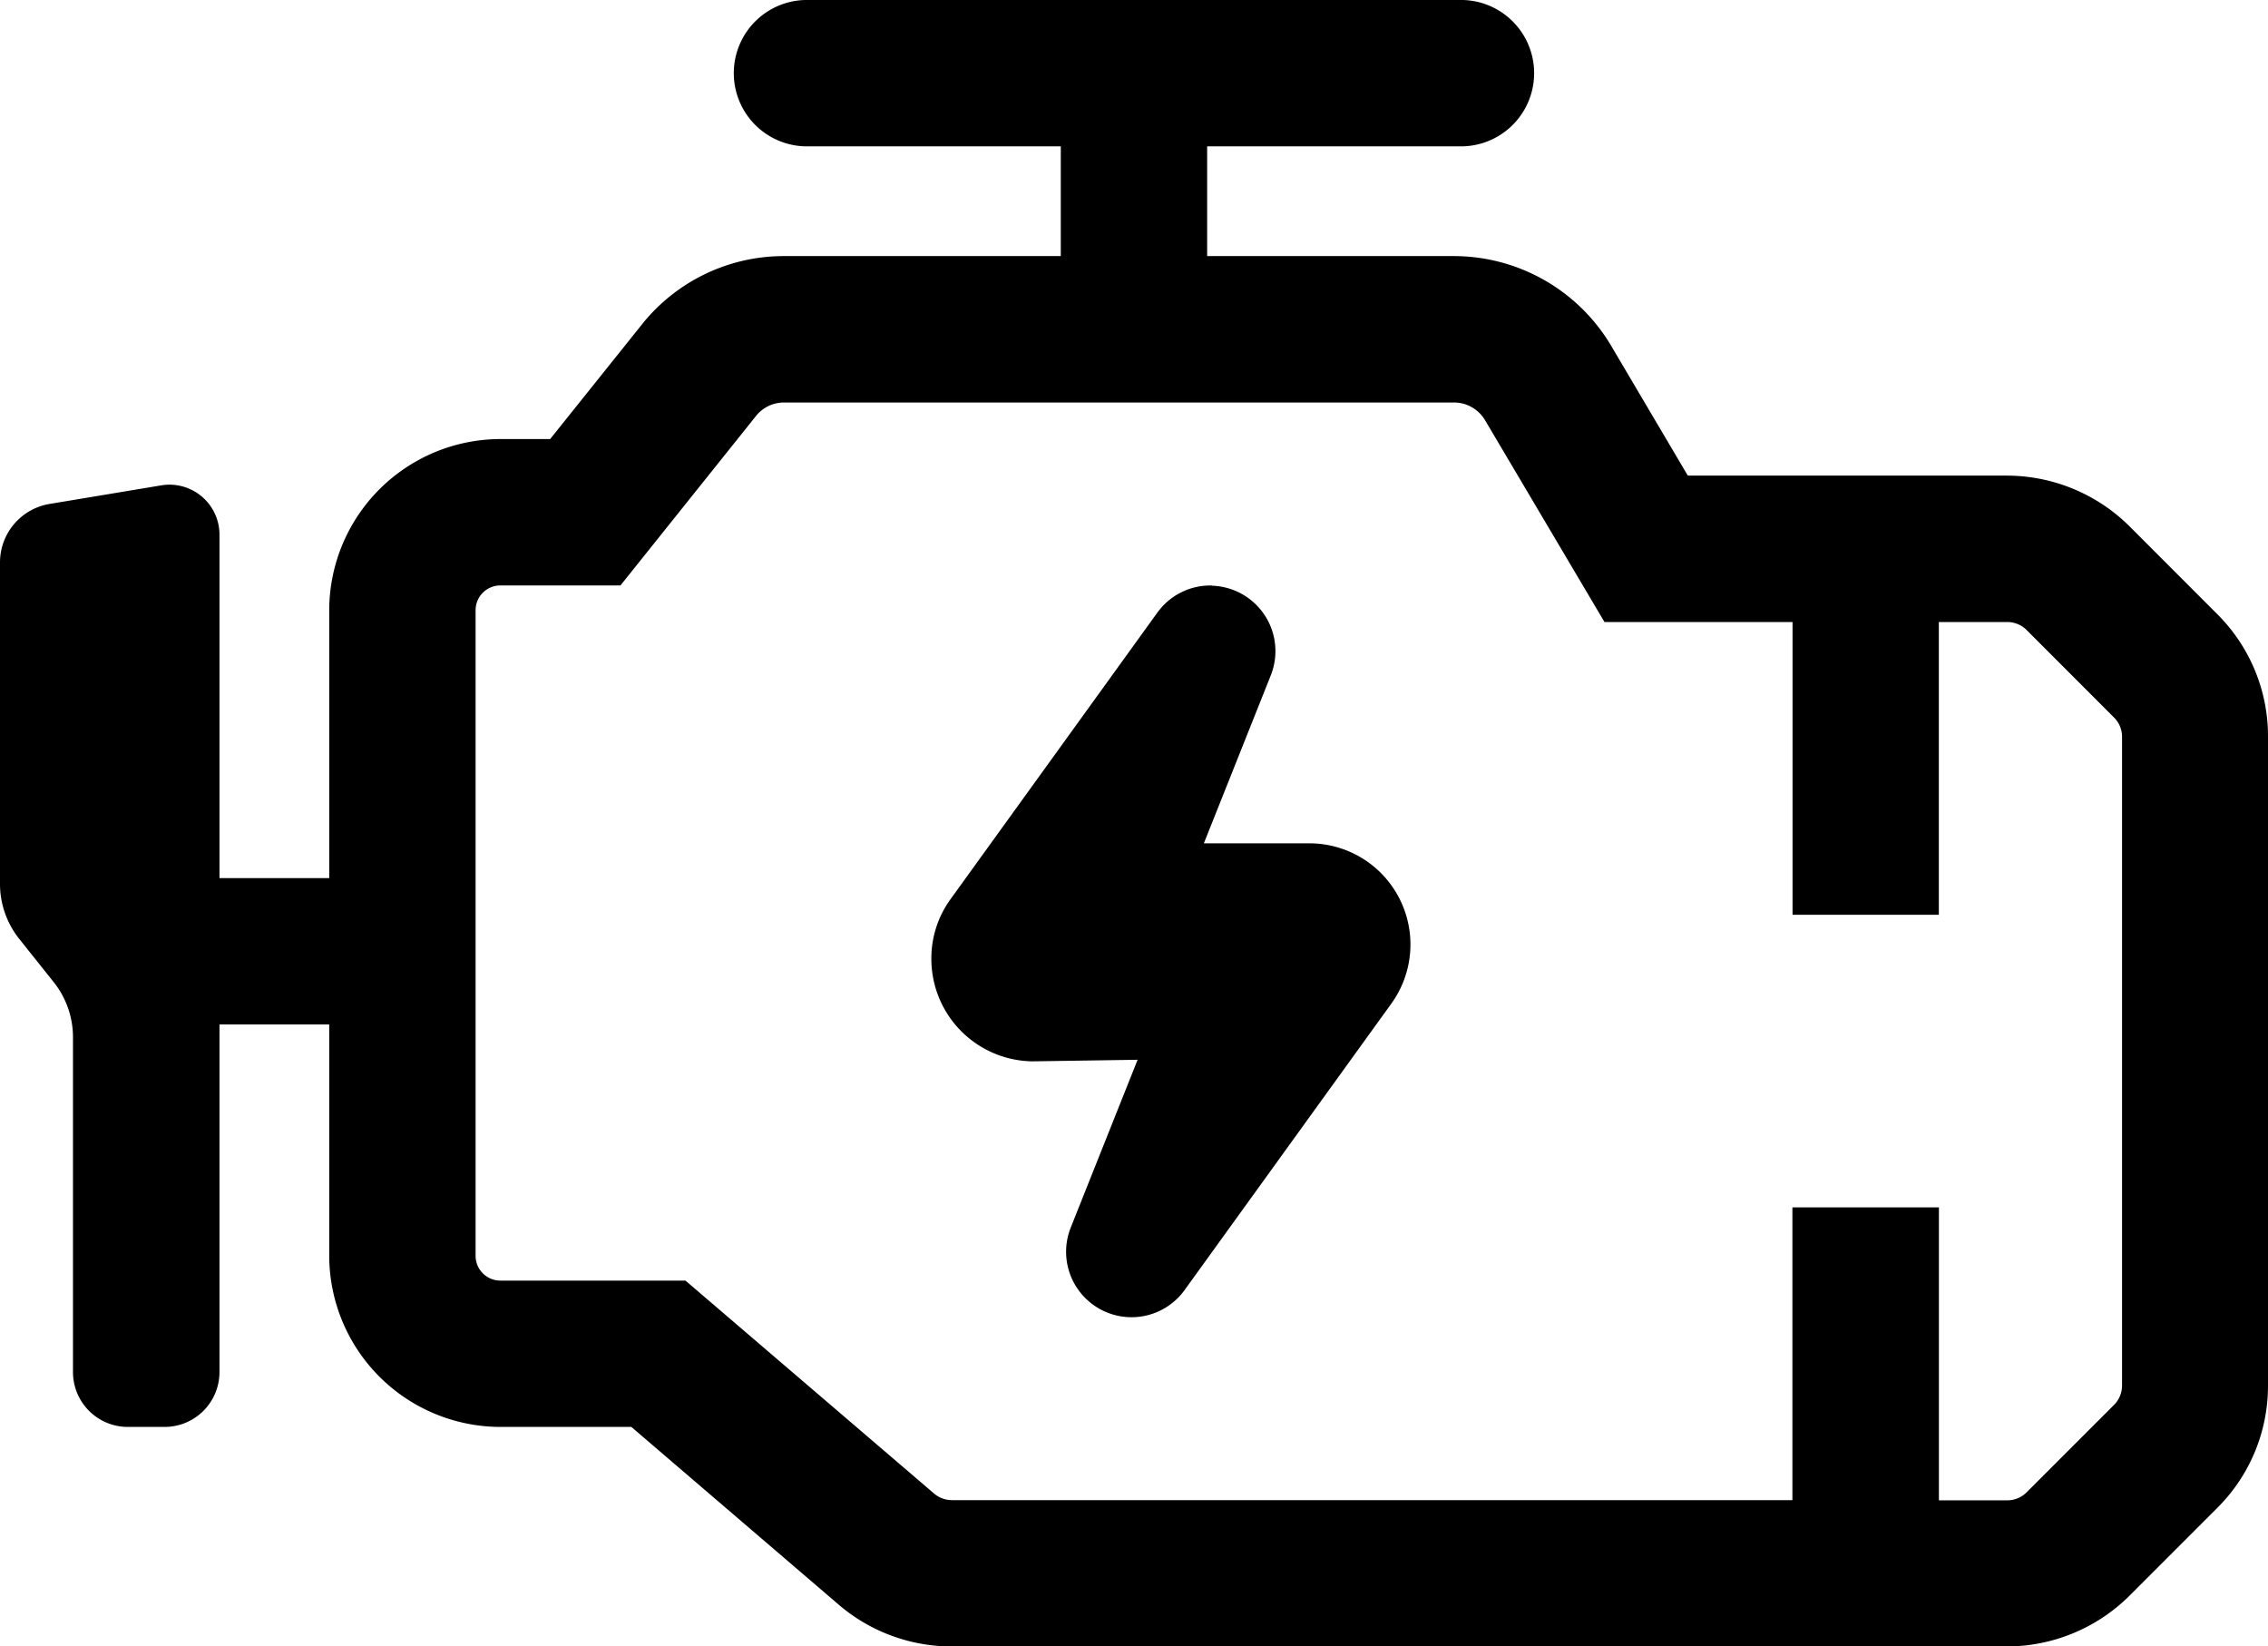 <svg xmlns="http://www.w3.org/2000/svg" width="33.067" height="24" viewBox="0 0 33.067 24">
    <path id="icons8-engine" d="M12.733,9a1.067,1.067,0,0,0,0,2.133h3.733v1.6H12.431a2.645,2.645,0,0,0-2.075,1L9.021,15.4H8.294A2.5,2.5,0,0,0,5.8,17.894V21.8H4.2V16.794a.729.729,0,0,0-.849-.719l-1.629.271A.864.864,0,0,0,1,17.2v4.683a1.287,1.287,0,0,0,.282.805l.5.627a1.289,1.289,0,0,1,.282.805V29a.8.8,0,0,0,.8.8H3.4a.8.8,0,0,0,.8-.8V23.933H5.8v3.373A2.5,2.5,0,0,0,8.294,29.8h1.911l3.022,2.59a2.534,2.534,0,0,0,1.65.61H30.263a2.54,2.54,0,0,0,1.785-.74l1.28-1.28a2.509,2.509,0,0,0,.739-1.784V19.736a2.51,2.51,0,0,0-.74-1.784l-1.278-1.279a2.541,2.541,0,0,0-1.785-.74H25.608l-1.122-1.9a2.669,2.669,0,0,0-2.287-1.3H18.6v-1.6h3.733a1.067,1.067,0,0,0,0-2.133Zm-.3,5.867H22.2a.527.527,0,0,1,.451.257l1.742,2.943h2.742v4.267h2.133V18.067h1a.4.4,0,0,1,.277.114l1.279,1.28a.393.393,0,0,1,.115.276V29.2a.4.4,0,0,1-.114.276l-1.28,1.28a.4.4,0,0,1-.276.114h-1V26.6H27.133v4.267H14.877a.4.4,0,0,1-.263-.1l-3.62-3.1h-2.7a.361.361,0,0,1-.36-.36V17.894a.361.361,0,0,1,.36-.36h1.752l1.976-2.47A.521.521,0,0,1,12.431,14.867Zm6.241,2.668a.951.951,0,0,0-.8.395l-3.016,4.178a1.467,1.467,0,0,0-.279.863,1.494,1.494,0,0,0,1.475,1.5l1.532-.023-.976,2.449a.954.954,0,0,0,1.659.911l3.016-4.178a1.474,1.474,0,0,0-1.2-2.337H18.552l.976-2.449a.954.954,0,0,0-.856-1.306Z" transform="translate(-1 -9)"/>
</svg>
